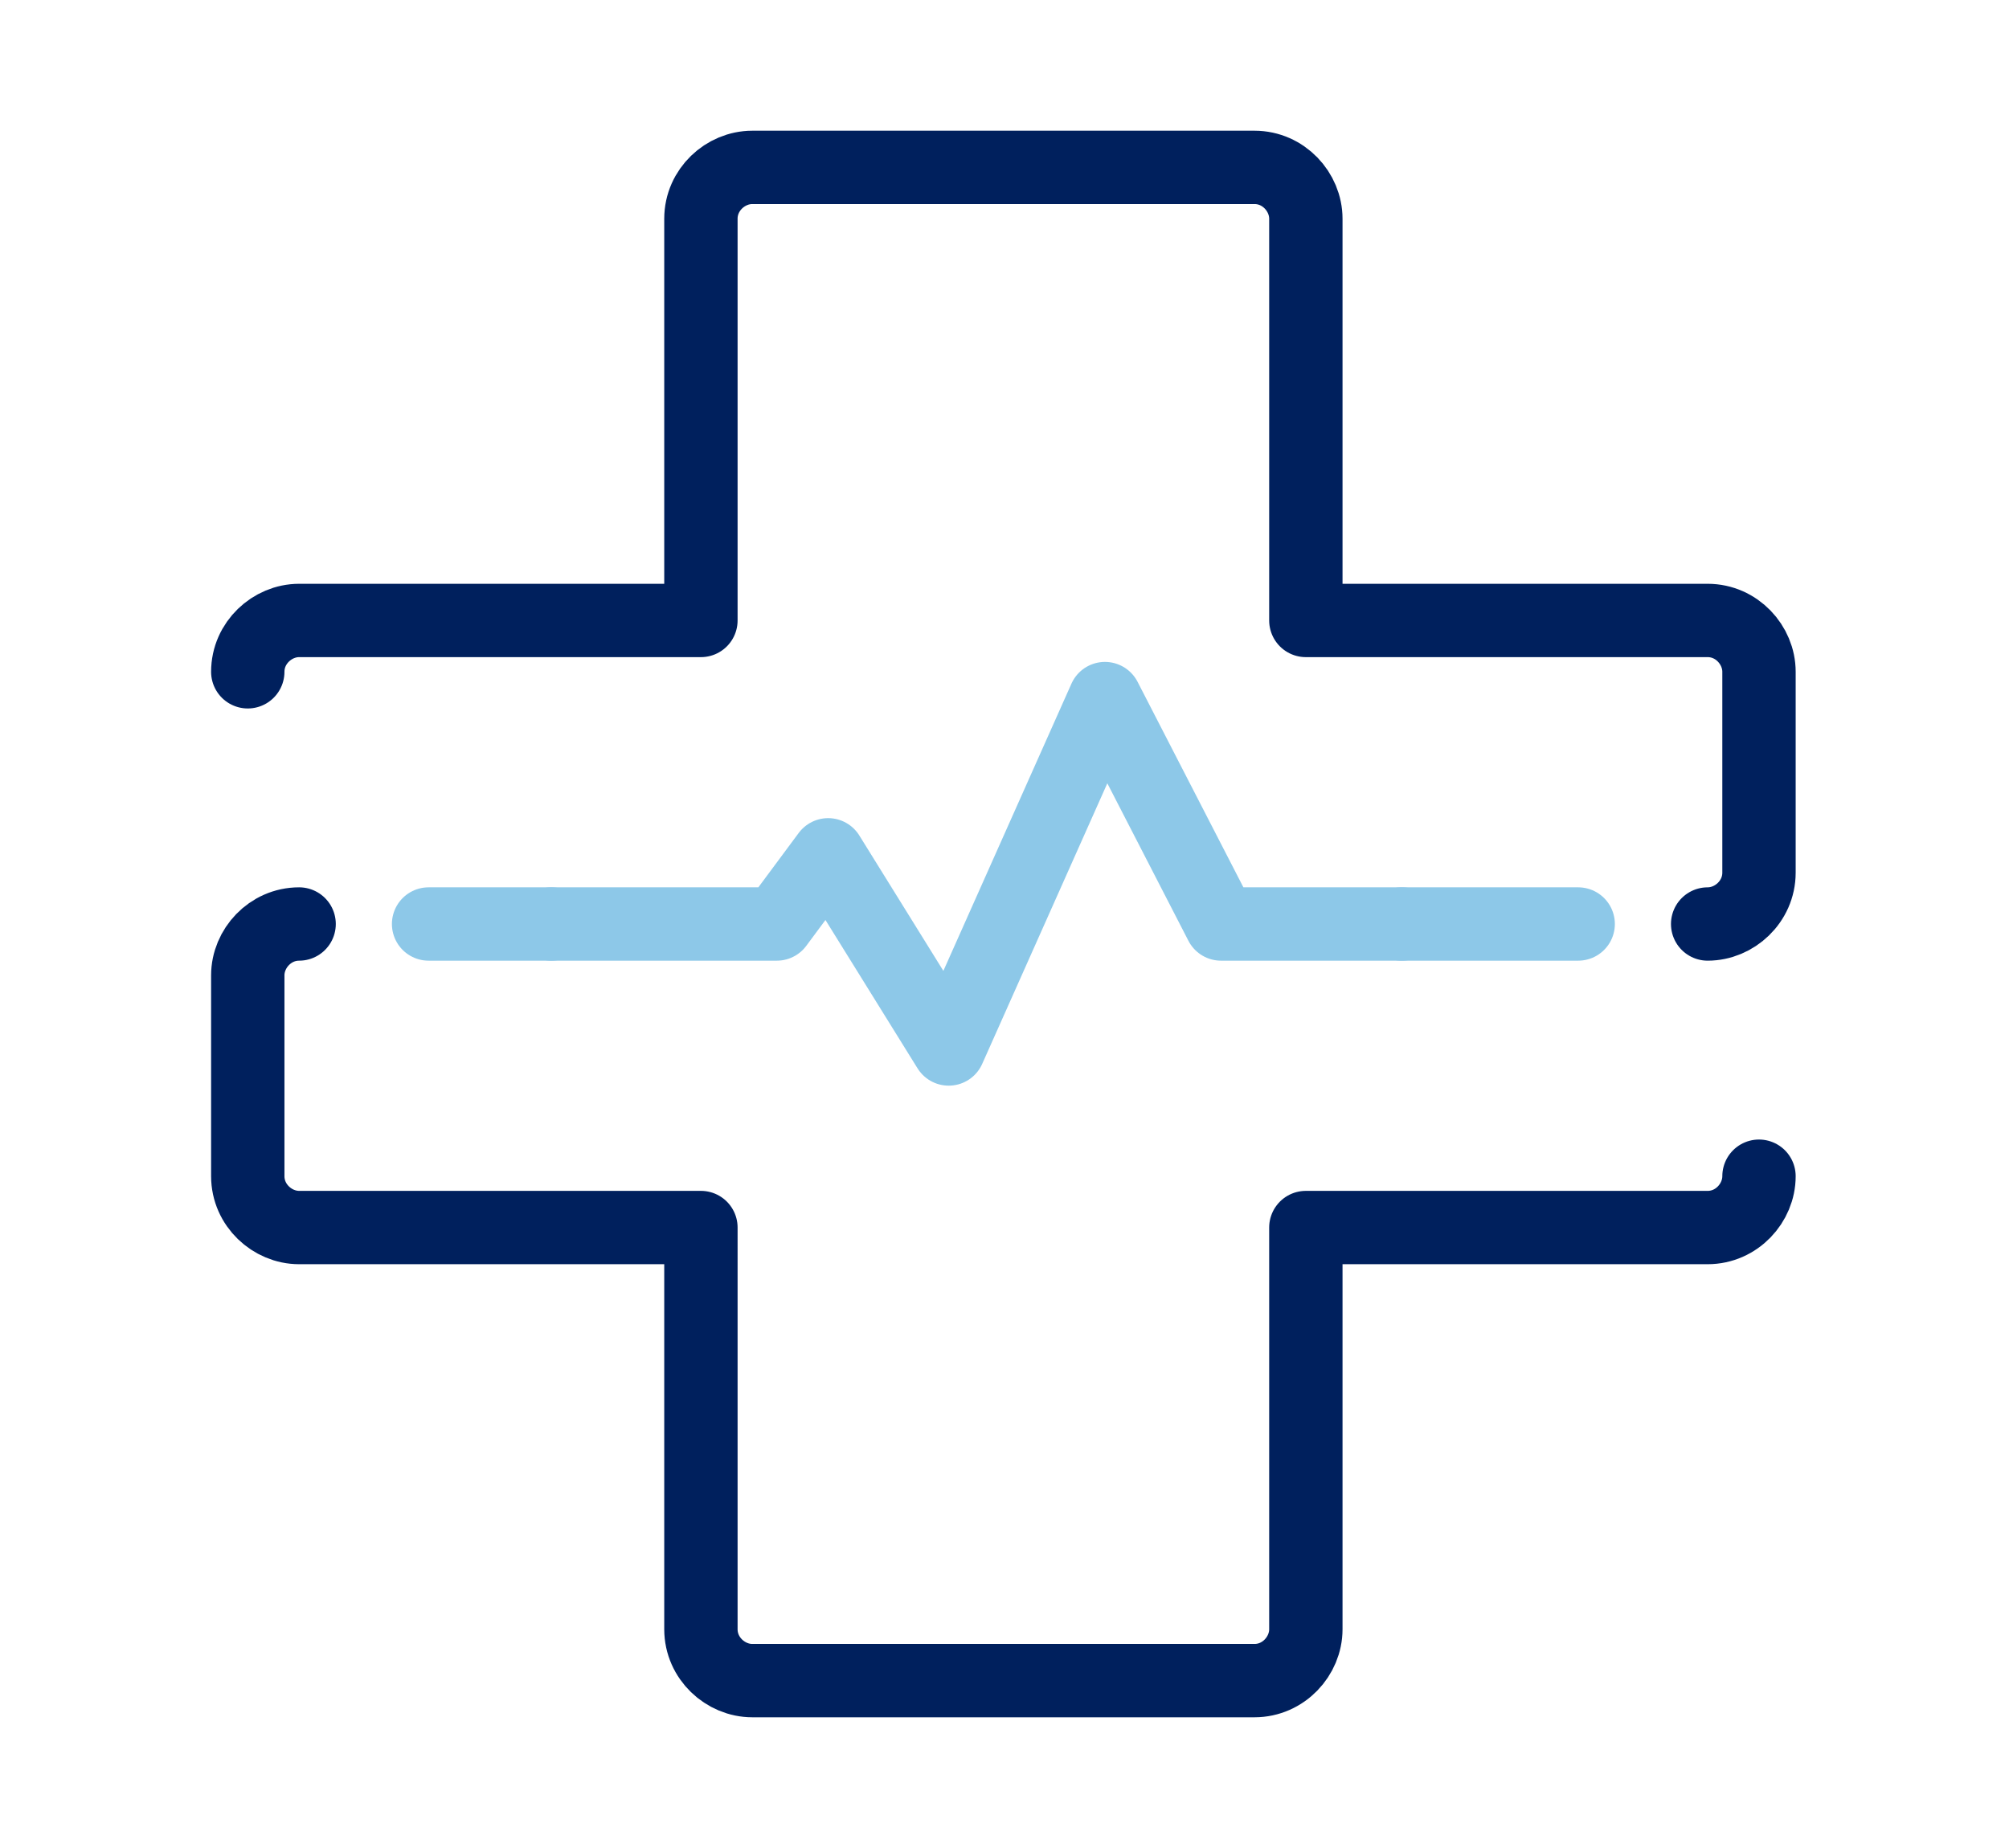 <?xml version="1.0" encoding="utf-8"?>
<!-- Generator: Adobe Illustrator 25.2.3, SVG Export Plug-In . SVG Version: 6.00 Build 0)  -->
<svg version="1.1" id="Layer_1" xmlns="http://www.w3.org/2000/svg" xmlns:xlink="http://www.w3.org/1999/xlink" x="0px" y="0px"
	 viewBox="0 0 90 82.8" style="enable-background:new 0 0 90 82.8;" xml:space="preserve">
<style type="text/css">
	.st0{fill:none;stroke:#001F5B;stroke-width:2.885;stroke-linecap:round;stroke-miterlimit:10;}
	.st1{fill:none;stroke:#001F5B;stroke-width:4.327;stroke-linecap:round;stroke-miterlimit:10;}
	.st2{fill:none;stroke:#00205D;stroke-width:3.286;stroke-linecap:round;stroke-linejoin:round;stroke-miterlimit:10;}
	.st3{fill:none;stroke:#8DC8E8;stroke-width:3.286;stroke-linecap:round;stroke-linejoin:round;stroke-miterlimit:10;}
</style>
<path class="st0" d="M45,41.4"/>
<path class="st1" d="M45,41.4"/>
<path class="st1" d="M45,41.4"/>
<g>
	<path class="st2" d="M76.5,41.4c1.2,0,2.3-1,2.3-2.3v-9c0-1.2-1-2.3-2.3-2.3h-18v-18c0-1.2-1-2.3-2.3-2.3H33.7
		c-1.2,0-2.3,1-2.3,2.3v18h-18c-1.2,0-2.3,1-2.3,2.3"/>
	<path class="st3" d="M62.8,41.4h7.9"/>
	<polyline class="st3" points="24.7,41.4 34.8,41.4 37.1,38.3 42.5,47 49.5,31.3 54.7,41.4 62.8,41.4 	"/>
	<path class="st3" d="M19.2,41.4h5.5"/>
	<path class="st2" d="M78.8,52.7c0,1.2-1,2.3-2.3,2.3h-18v18c0,1.2-1,2.3-2.3,2.3H33.7c-1.2,0-2.3-1-2.3-2.3V55h-18
		c-1.2,0-2.3-1-2.3-2.3v-9c0-1.2,1-2.3,2.3-2.3"/>
</g>
</svg>
